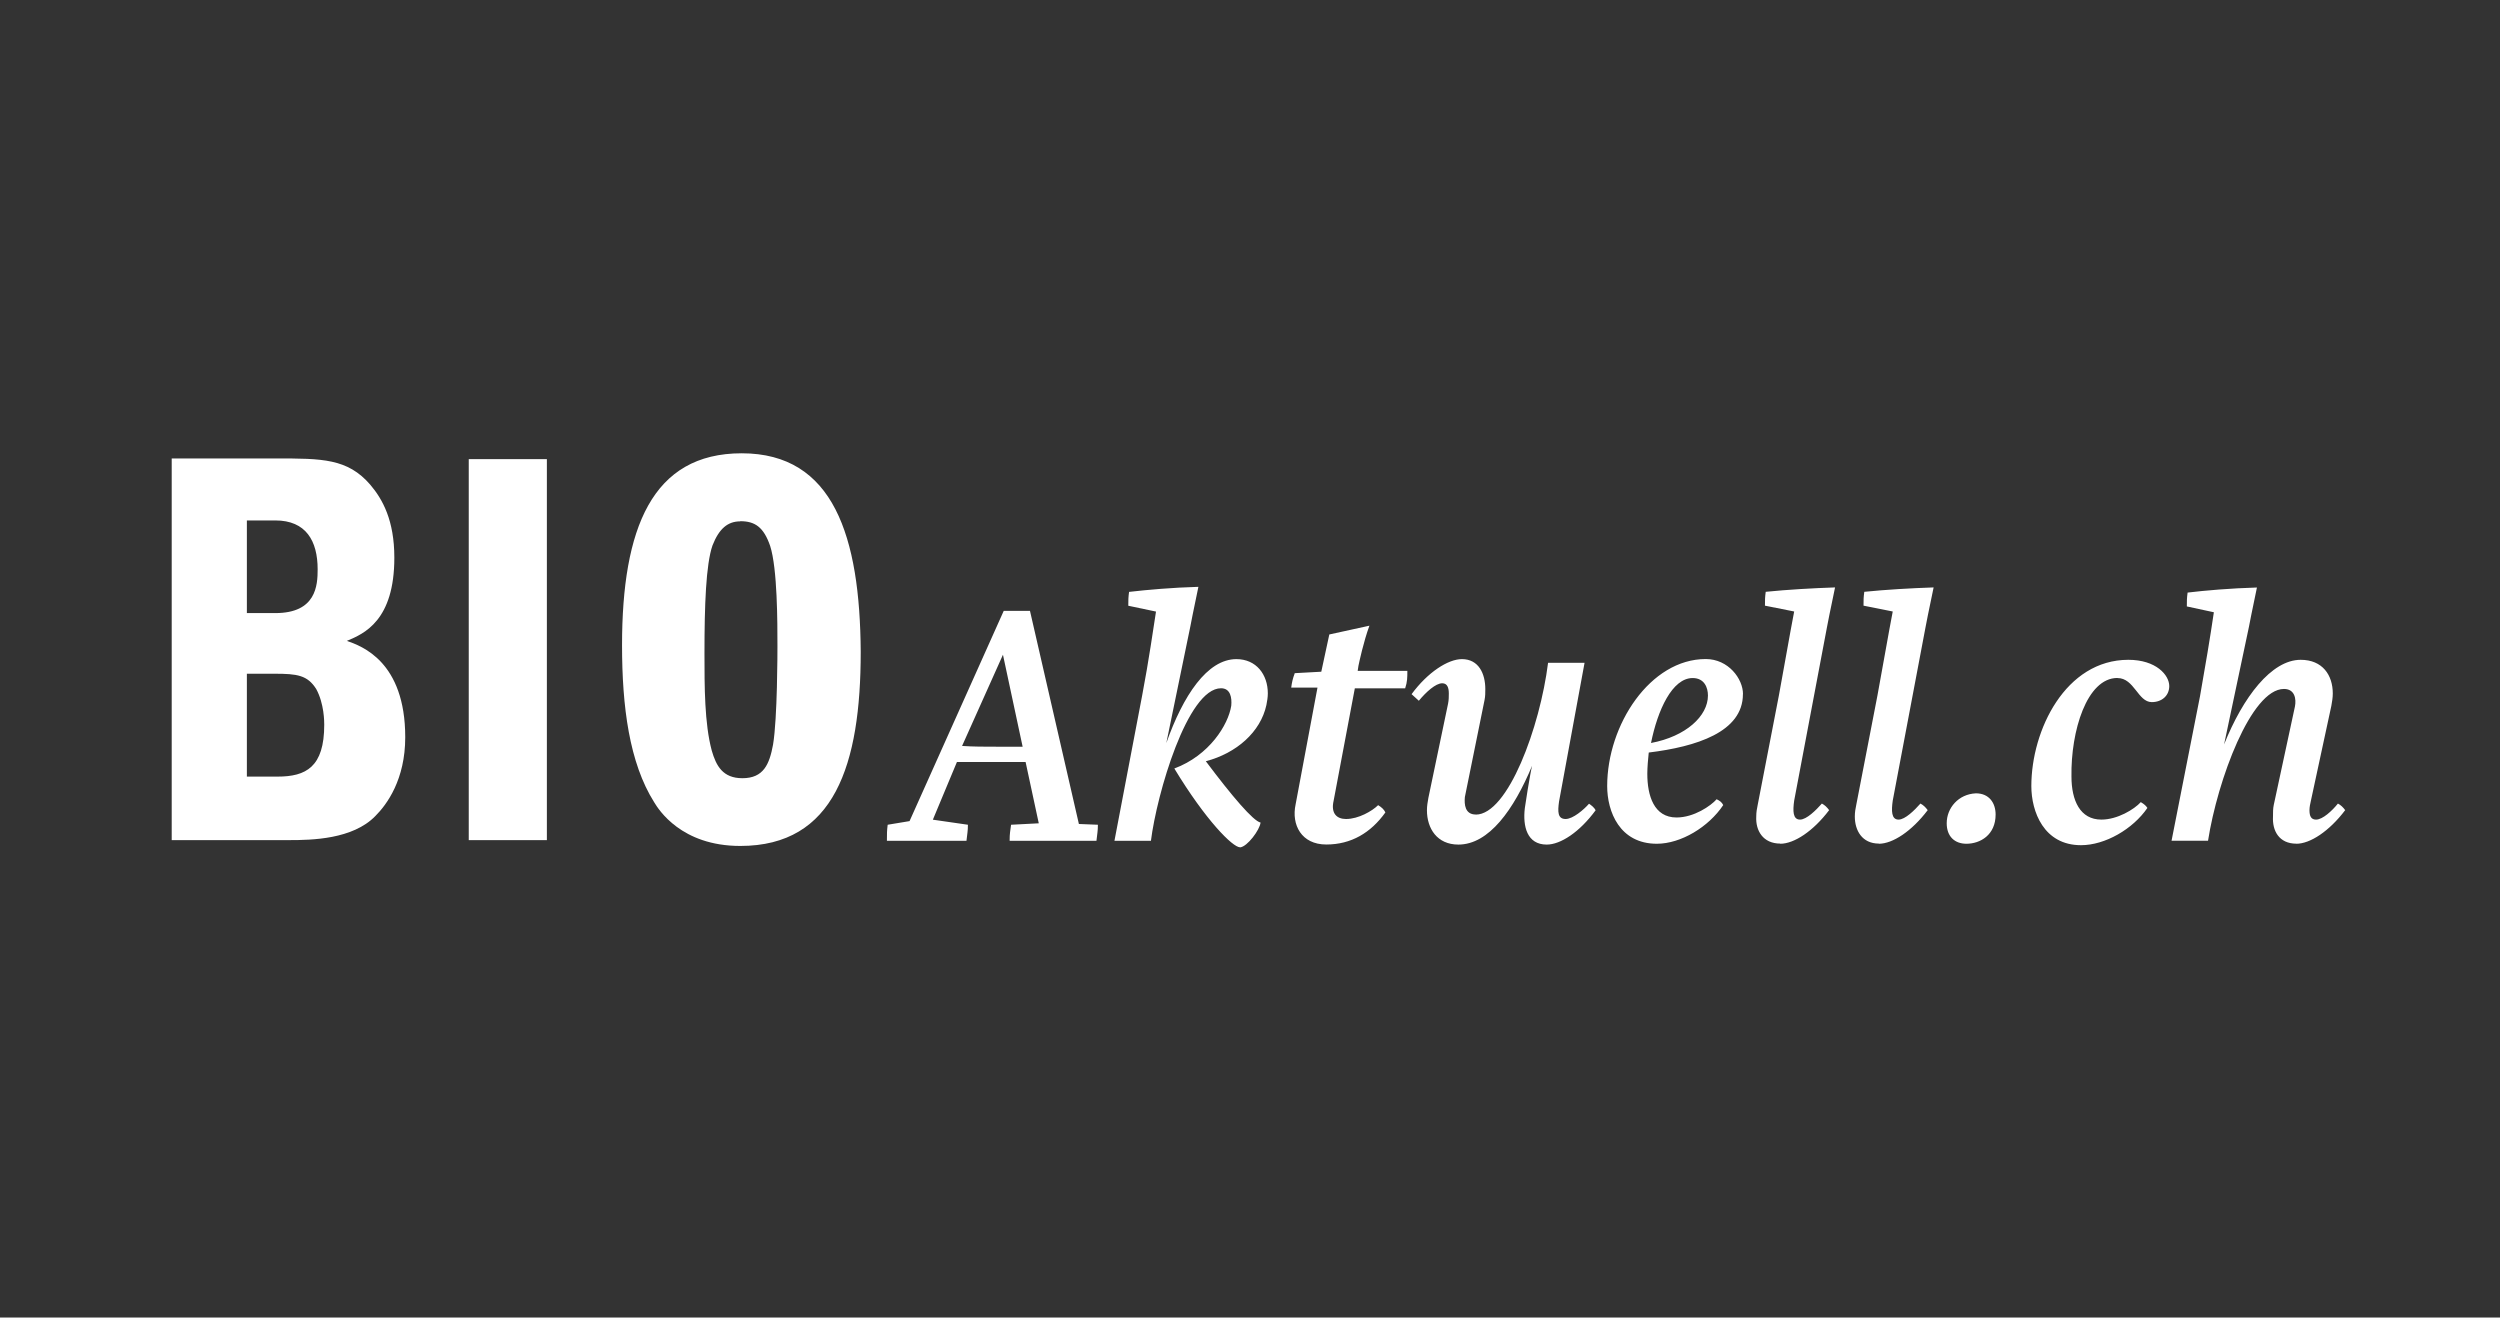 <?xml version="1.0" encoding="UTF-8"?>
<svg xmlns="http://www.w3.org/2000/svg" id="Layer_3" data-name="Layer 3" viewBox="0 0 296 156">
  <rect x="0" y="0" width="296" height="156" fill="#333333" stroke="none"/>
  <defs>
    <style>
      .cls-1 {
        fill: none;
      }

      .cls-2 {
        fill: #fff;
      }
    </style>
  </defs>
  <rect class="cls-1" x="0" y="0" width="296" height="156"></rect>
  <g>
    <path class="cls-2" d="m113.31,90.22h8.12l1.56,7.26-3.28.17c-.09.78-.17.95-.17,1.9h10.28c.09-.86.17-1.12.17-1.9l-2.25-.09-5.79-25.23h-3.11l-11.15,24.89-2.59.43c-.09.78-.09.95-.09,1.9h9.42c.09-.86.17-1.12.17-1.9l-4.15-.6,2.85-6.83Zm5.44-12.7l2.33,10.89h-3.02c-1.47,0-2.85,0-4.15-.09l4.84-10.8Zm28.08,22.81c.86-.09,2.33-2.07,2.42-2.94-.86-.17-3.37-3.11-6.48-7.26,3.63-.95,6.48-3.46,7.17-6.65.09-.43.17-.95.17-1.38,0-2.25-1.38-4.06-3.72-4.06-3.46,0-6.31,4.32-8.3,9.94l2.85-13.83s.43-2.25.95-4.67c-3.11.09-6.05.35-8.21.6-.09.69-.09.95-.09,1.64l3.28.69c-.26,1.64-.86,5.88-1.64,9.94l-3.28,17.2h4.32c.69-5.53,4.32-18.06,8.3-18.06,1.12,0,1.3,1.12,1.21,2.07-.35,2.25-2.59,5.88-6.74,7.43,3.72,6.14,6.91,9.33,7.78,9.33Zm6.48-20.65c-.26.69-.35,1.12-.43,1.73h3.11l-2.59,13.83c-.52,2.42.69,4.75,3.63,4.75s5.27-1.38,7-3.8c-.17-.35-.43-.6-.86-.86-.69.69-2.33,1.64-3.8,1.64-1.12,0-1.81-.69-1.47-2.16l2.51-13.31h5.96c.26-.78.26-1.3.26-2.07h-5.88l.09-.6c.09-.43.6-2.85,1.3-4.75l-4.75,1.04-.95,4.41-3.11.17Zm21.43,16.76c-1.3,0-1.38-1.21-1.3-2.07l2.33-11.49c.09-.43.09-.86.09-1.3,0-1.81-.78-3.54-2.77-3.54-1.64,0-4.06,1.56-5.96,4.15l.86.78c.86-1.04,1.99-2.07,2.77-2.07.6,0,.78.52.78,1.21,0,.35,0,.78-.09,1.21l-2.33,11.15c-.09.52-.17.95-.17,1.47,0,2.16,1.21,4.06,3.72,4.06,3.63,0,6.57-4.15,8.73-9.33-.26,1.04-.86,4.93-.86,5.01-.26,2.16.26,4.32,2.59,4.32,1.64,0,3.89-1.47,5.79-4.06-.17-.35-.52-.6-.78-.78-.6.69-1.9,1.81-2.77,1.81-.95,0-.95-.86-.78-2.07l3.02-16.42h-4.32c-.95,7.6-4.75,17.97-8.56,17.97Zm31.63-14.26c0-1.81-1.73-4.15-4.41-4.15-6.57,0-11.67,7.78-11.67,15.04,0,3.02,1.47,6.83,5.88,6.83,2.85,0,6.14-1.99,7.86-4.58-.17-.35-.43-.52-.78-.69-.69.78-2.68,2.16-4.75,2.16-2.68,0-3.46-2.59-3.46-5.18,0-.69.09-1.81.17-2.51,5.62-.69,11.15-2.42,11.15-6.91Zm-5.96-1.9c1.38,0,1.81,1.12,1.81,2.07,0,2.42-2.59,4.84-6.74,5.62.78-3.89,2.51-7.69,4.93-7.69Zm10.37,19.62c1.64,0,3.89-1.47,5.79-3.98-.26-.35-.52-.6-.86-.78-.69.78-1.81,1.9-2.59,1.9-.86,0-.86-1.04-.69-2.25l3.89-20.57s.43-2.25.95-4.67c-2.68.09-5.62.26-8.21.52-.09.69-.09.95-.09,1.64l3.46.69c-.52,2.68-1.12,6.22-1.81,9.94l-2.51,12.96c-.09.43-.17.86-.17,1.38-.09,1.64.78,3.2,2.85,3.2Zm11.67,0c1.64,0,3.89-1.47,5.79-3.98-.26-.35-.52-.6-.86-.78-.69.78-1.81,1.9-2.59,1.9-.86,0-.86-1.04-.69-2.25l3.89-20.57s.43-2.25.95-4.67c-2.68.09-5.62.26-8.21.52-.09.69-.09.95-.09,1.64l3.46.69c-.52,2.68-1.12,6.22-1.81,9.94l-2.51,12.96c-.09.43-.17.86-.17,1.38,0,1.64.86,3.2,2.85,3.2Zm8.04-2.42c0,1.56.95,2.42,2.33,2.42,1.64,0,3.46-1.04,3.46-3.46,0-1.38-.78-2.51-2.33-2.51-2.07.09-3.46,1.73-3.46,3.54Zm20.22-17.2c1.99,0,2.42,2.85,4.06,2.85,1.21,0,2.07-.78,2.07-1.9,0-1.3-1.56-3.11-4.84-3.11-7.43,0-11.49,8.3-11.49,14.95,0,3.02,1.47,7,5.88,7,2.85,0,6.14-1.9,7.86-4.41-.17-.26-.35-.43-.78-.69-.78.86-2.77,2.07-4.67,2.07-2.51,0-3.54-2.25-3.54-5.1-.09-5.36,1.81-11.67,5.44-11.67Zm21.17,19.62c1.64,0,3.89-1.47,5.79-3.98-.26-.35-.52-.6-.86-.78-.69.86-1.81,1.9-2.59,1.9-.6,0-.78-.43-.78-1.12,0-.35.09-.78.17-1.12l2.42-11.23c.09-.52.17-.95.17-1.47,0-2.16-1.21-3.98-3.8-3.98-3.46,0-6.83,4.41-9.07,10.02l2.94-13.91s.43-2.25.95-4.67c-3.11.09-6.14.35-8.21.6-.09.69-.09.95-.09,1.64l3.2.69c-.43,2.94-1.04,6.57-1.64,9.94l-3.37,17.11h4.32c1.12-7.17,5.1-17.97,8.99-17.97,1.3,0,1.47,1.21,1.3,2.07l-2.51,11.67c-.09.43-.09.86-.09,1.38-.09,1.64.69,3.2,2.77,3.2Z"></path>
    <path class="cls-2" d="m20.33,99.47h13.91c2.68,0,7.52-.09,10.2-2.85,1.38-1.38,3.54-4.32,3.54-9.33,0-8.99-5.18-10.8-6.91-11.41,2.07-.86,5.62-2.42,5.62-9.85,0-4.41-1.38-6.91-2.85-8.64-2.68-3.11-5.7-3.11-11.15-3.11h-12.36v45.19Zm8.9-37.85h3.37c3.63,0,5.01,2.42,5.01,5.79,0,1.9-.17,5.18-5.01,5.18h-3.37s0-10.97,0-10.97Zm0,18.15h3.28c2.68,0,3.89.17,4.93,1.81.95,1.73.95,3.89.95,4.23,0,5.01-2.16,6.14-5.53,6.14h-3.63v-12.18Zm26.27,19.7h9.25v-45.11h-9.25v45.11Zm32.32-45.8c-10.63,0-14.17,8.9-14.17,22.73,0,7.26.86,13.91,3.8,18.58.52.86,3.2,5.18,10.2,5.18,11.15,0,14.26-9.59,14.26-22.99-.09-13.65-3.2-23.5-14.09-23.5Zm-.17,8.04c1.73,0,2.77.69,3.54,2.94.86,2.68.86,9.07.86,11.84,0,.6,0,8.56-.52,11.67-.43,2.33-1.12,3.98-3.63,3.98-2.33,0-3.11-1.47-3.63-3.28-.86-3.2-.86-7.6-.86-11.49,0-5.7.17-10.54.95-12.79.78-1.99,1.81-2.85,3.28-2.85Z"></path>
  </g>
</svg>
